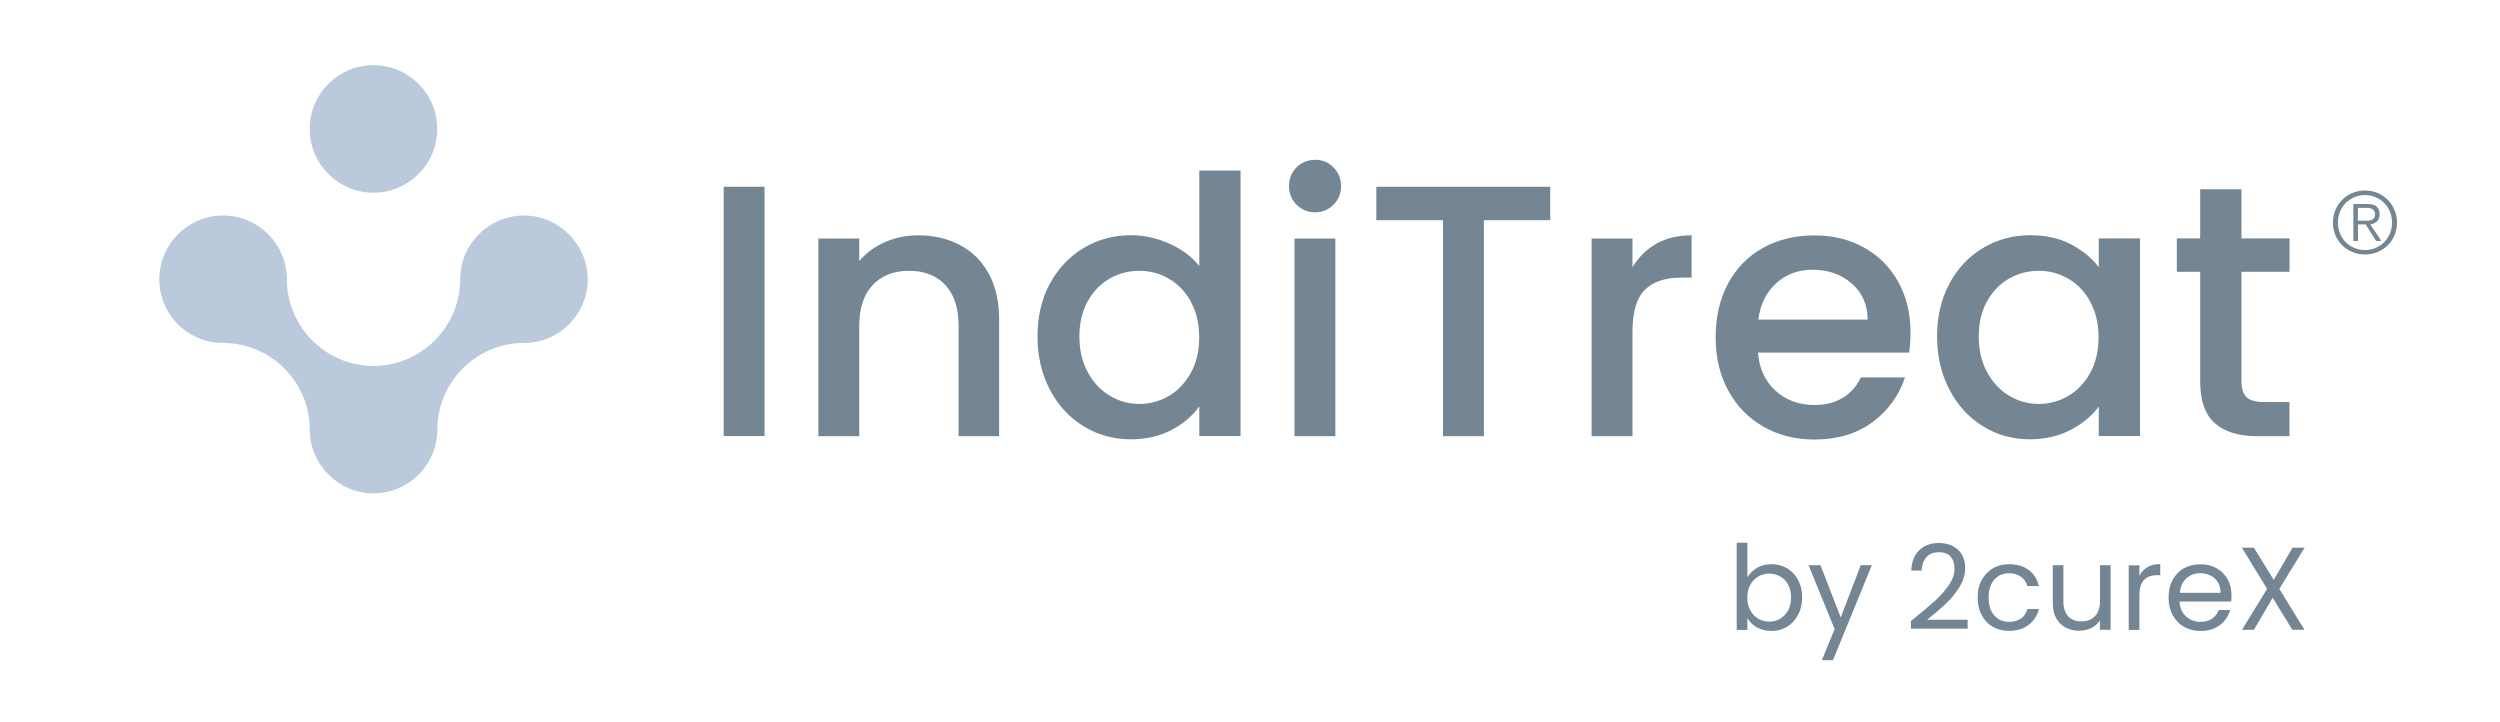 <?xml version="1.0" encoding="UTF-8"?>
<svg id="Laag_1" xmlns="http://www.w3.org/2000/svg" version="1.1" viewBox="0 0 241.06 69.6">
  <!-- Generator: Adobe Illustrator 29.0.0, SVG Export Plug-In . SVG Version: 2.1.0 Build 186)  -->
  <defs>
    <style>
      .st0 {
        fill: #748693;
      }

      .st1 {
        fill: #bbc9dc;
      }
    </style>
  </defs>
  <path class="st0" d="M229.26,18.61c.38.16.7.38.98.66s.49.61.65.98c.16.38.24.78.24,1.21s-.08.84-.24,1.22c-.16.37-.37.7-.65.97-.28.28-.6.49-.98.65s-.78.24-1.22.24-.84-.08-1.22-.24-.7-.37-.98-.65c-.28-.28-.49-.6-.65-.97-.16-.37-.24-.78-.24-1.22s.08-.84.24-1.21c.16-.38.37-.7.65-.98s.6-.5.98-.66c.38-.16.78-.24,1.22-.24s.84.08,1.22.24ZM227,19.02c-.32.14-.59.33-.83.56-.23.24-.41.52-.54.84-.13.32-.19.67-.19,1.04s.06.72.19,1.04c.13.32.31.6.54.84.23.24.51.43.83.56.32.14.67.21,1.04.21s.72-.07,1.03-.21c.32-.14.59-.33.83-.56.23-.24.41-.52.55-.84.13-.32.2-.67.2-1.04s-.07-.72-.2-1.04-.32-.6-.55-.84c-.23-.24-.51-.43-.83-.56-.32-.14-.66-.21-1.03-.21s-.72.07-1.04.21ZM226.92,23.24v-3.57h1.37c.4,0,.7.08.88.25s.28.41.28.73c0,.15-.02.29-.07.41-.05.12-.11.21-.19.29-.08.08-.18.14-.29.19s-.22.08-.34.1l1.06,1.59h-.51l-1-1.59h-.74v1.59h-.44ZM228.34,21.27c.13,0,.25-.03.34-.07.1-.04.18-.1.24-.19.06-.09.09-.2.09-.35,0-.13-.02-.23-.07-.31-.05-.08-.11-.14-.19-.19-.08-.05-.17-.08-.27-.1-.1-.02-.2-.02-.32-.02h-.8v1.24h.58c.13,0,.26,0,.39-.01Z"/>
  <g>
    <path class="st0" d="M73.72,18.01v24.04h-3.94v-24.04h3.94Z"/>
    <path class="st0" d="M92.55,23.62c1.19.62,2.12,1.55,2.79,2.77.67,1.22,1,2.7,1,4.43v11.24h-3.91v-10.65c0-1.71-.43-3.02-1.28-3.93-.85-.91-2.02-1.37-3.49-1.37s-2.65.46-3.51,1.37c-.86.91-1.3,2.22-1.3,3.93v10.65h-3.94v-19.06h3.94v2.18c.65-.78,1.47-1.39,2.47-1.83,1-.44,2.07-.66,3.2-.66,1.5,0,2.84.31,4.03.93Z"/>
    <path class="st0" d="M101.24,27.35c.8-1.48,1.88-2.62,3.25-3.44,1.37-.82,2.9-1.23,4.58-1.23,1.25,0,2.47.27,3.68.81,1.21.54,2.17,1.26,2.89,2.16v-9.2h3.98v25.6h-3.98v-2.87c-.65.92-1.54,1.68-2.68,2.28s-2.45.9-3.93.9c-1.66,0-3.18-.42-4.55-1.26-1.37-.84-2.46-2.02-3.25-3.53s-1.19-3.22-1.19-5.14.4-3.61,1.19-5.08ZM114.83,29.08c-.54-.97-1.25-1.71-2.13-2.21-.88-.51-1.82-.76-2.84-.76s-1.96.25-2.84.74c-.88.5-1.59,1.22-2.13,2.18-.54.96-.81,2.09-.81,3.41s.27,2.47.81,3.46c.54.99,1.26,1.75,2.14,2.27s1.83.78,2.82.78,1.96-.25,2.84-.76c.88-.51,1.58-1.25,2.13-2.23s.81-2.13.81-3.44-.27-2.46-.81-3.42Z"/>
    <path class="st0" d="M125.02,19.74c-.48-.48-.73-1.08-.73-1.8s.24-1.31.73-1.8,1.08-.73,1.8-.73,1.28.24,1.76.73.73,1.08.73,1.8-.24,1.31-.73,1.8-1.07.73-1.76.73-1.31-.24-1.8-.73ZM128.76,23v19.06h-3.94v-19.06h3.94Z"/>
    <path class="st0" d="M149.48,18.01v3.22h-6.4v20.83h-3.94v-20.83h-6.43v-3.22h16.78Z"/>
    <path class="st0" d="M159.7,23.5c.96-.54,2.09-.81,3.41-.81v4.08h-1c-1.55,0-2.72.39-3.51,1.18-.8.78-1.19,2.15-1.19,4.08v10.03h-3.94v-19.06h3.94v2.77c.58-.97,1.34-1.72,2.3-2.27Z"/>
    <path class="st0" d="M184.07,34h-14.56c.12,1.52.68,2.75,1.69,3.67,1.01.92,2.26,1.38,3.74,1.38,2.12,0,3.62-.89,4.5-2.66h4.25c-.58,1.75-1.62,3.19-3.13,4.31-1.51,1.12-3.38,1.68-5.62,1.68-1.82,0-3.45-.41-4.89-1.23-1.44-.82-2.57-1.97-3.39-3.46s-1.23-3.21-1.23-5.17.4-3.68,1.19-5.17c.8-1.49,1.91-2.63,3.36-3.44,1.44-.81,3.1-1.21,4.96-1.21s3.4.39,4.81,1.18c1.41.78,2.5,1.89,3.29,3.3.78,1.42,1.18,3.05,1.18,4.9,0,.71-.05,1.36-.14,1.94ZM180.09,30.81c-.02-1.45-.54-2.62-1.56-3.49-1.01-.88-2.27-1.31-3.77-1.31-1.36,0-2.53.43-3.49,1.3s-1.54,2.04-1.73,3.51h10.55Z"/>
    <path class="st0" d="M187.96,27.35c.8-1.48,1.88-2.62,3.25-3.44,1.37-.82,2.89-1.23,4.55-1.23,1.5,0,2.81.29,3.93.88s2.01,1.32,2.68,2.2v-2.77h3.98v19.06h-3.98v-2.84c-.67.9-1.58,1.65-2.73,2.25s-2.47.9-3.94.9c-1.64,0-3.14-.42-4.5-1.26-1.36-.84-2.44-2.02-3.23-3.53s-1.19-3.22-1.19-5.14.4-3.61,1.19-5.08ZM201.55,29.08c-.54-.97-1.25-1.71-2.13-2.21-.88-.51-1.82-.76-2.84-.76s-1.96.25-2.84.74c-.88.5-1.59,1.22-2.13,2.18-.54.96-.81,2.09-.81,3.41s.27,2.47.81,3.46c.54.99,1.26,1.75,2.14,2.27s1.83.78,2.82.78,1.96-.25,2.84-.76c.88-.51,1.58-1.25,2.13-2.23s.81-2.13.81-3.44-.27-2.46-.81-3.42Z"/>
    <path class="st0" d="M216.13,26.21v10.55c0,.71.17,1.23.5,1.54.33.31.9.47,1.71.47h2.42v3.29h-3.11c-1.78,0-3.14-.42-4.08-1.25-.95-.83-1.42-2.18-1.42-4.05v-10.55h-2.25v-3.22h2.25v-4.74h3.98v4.74h4.64v3.22h-4.64Z"/>
  </g>
  <g>
    <path class="st0" d="M169.41,54.75c.41-.23.88-.35,1.4-.35.56,0,1.06.13,1.51.4.45.26.8.64,1.06,1.12.26.48.39,1.04.39,1.68s-.13,1.19-.39,1.68c-.26.49-.61.88-1.06,1.15-.45.27-.95.41-1.5.41s-1.01-.12-1.42-.35c-.41-.23-.71-.53-.91-.9v1.15h-1.03v-8.41h1.03v3.34c.21-.37.52-.67.93-.91ZM172.42,56.37c-.19-.35-.45-.61-.77-.79-.32-.18-.68-.27-1.06-.27s-.73.09-1.05.28c-.32.19-.58.45-.77.81-.19.35-.29.76-.29,1.22s.1.88.29,1.23c.19.35.45.62.77.81.32.19.67.28,1.05.28s.74-.09,1.06-.28c.32-.19.58-.46.77-.81.19-.35.28-.77.28-1.24s-.09-.88-.28-1.23Z"/>
    <path class="st0" d="M180.49,54.5l-3.75,9.16h-1.07l1.23-3-2.51-6.16h1.15l1.95,5.04,1.93-5.04h1.07Z"/>
    <path class="st0" d="M186.52,58c.54-.5,1-1.02,1.38-1.56.38-.54.56-1.07.56-1.6,0-.49-.12-.88-.36-1.16-.24-.28-.62-.43-1.15-.43s-.92.16-1.2.48-.44.75-.46,1.29h-1c.03-.85.29-1.5.77-1.97.49-.46,1.11-.69,1.88-.69s1.4.22,1.86.65c.46.43.69,1.03.69,1.78,0,.63-.19,1.24-.56,1.83-.37.59-.8,1.12-1.28,1.57-.48.45-1.09.98-1.83,1.57h3.91v.86h-5.47v-.74c.96-.77,1.72-1.41,2.26-1.9Z"/>
    <path class="st0" d="M191.09,55.92c.26-.48.62-.85,1.07-1.12.46-.27.98-.4,1.57-.4.76,0,1.4.19,1.89.56.5.37.82.89.98,1.55h-1.11c-.11-.38-.31-.68-.62-.9s-.69-.33-1.14-.33c-.59,0-1.07.2-1.43.61s-.55.98-.55,1.72.18,1.33.55,1.74c.36.41.84.61,1.43.61.45,0,.83-.11,1.14-.32s.51-.51.62-.91h1.11c-.17.64-.5,1.15-1,1.53-.5.38-1.12.57-1.88.57-.59,0-1.12-.13-1.57-.4-.46-.26-.82-.64-1.07-1.12-.26-.49-.39-1.05-.39-1.71s.13-1.21.39-1.69Z"/>
    <path class="st0" d="M203.51,54.5v6.23h-1.03v-.92c-.2.32-.47.57-.82.74s-.74.27-1.16.27c-.49,0-.92-.1-1.31-.3-.39-.2-.69-.5-.92-.9s-.33-.89-.33-1.47v-3.65h1.02v3.51c0,.61.16,1.08.47,1.42.31.33.73.49,1.27.49s.99-.17,1.31-.51.48-.84.48-1.49v-3.42h1.03Z"/>
    <path class="st0" d="M207.07,54.68c.34-.2.75-.29,1.23-.29v1.07h-.27c-1.16,0-1.74.63-1.74,1.89v3.39h-1.03v-6.23h1.03v1.01c.18-.36.44-.63.78-.83Z"/>
    <path class="st0" d="M215.14,58h-4.98c.04.61.25,1.09.63,1.44.38.34.85.52,1.39.52.45,0,.82-.1,1.12-.31.3-.21.51-.49.63-.83h1.11c-.17.6-.5,1.08-1,1.46-.5.38-1.12.56-1.86.56-.59,0-1.12-.13-1.58-.4-.47-.26-.83-.64-1.1-1.13-.27-.49-.4-1.05-.4-1.7s.13-1.21.39-1.69c.26-.48.62-.86,1.08-1.12.47-.26,1-.39,1.61-.39s1.11.13,1.57.39.8.61,1.05,1.06c.25.45.37.96.37,1.53,0,.2-.01.41-.03.62ZM213.85,56.14c-.17-.28-.41-.5-.71-.65-.3-.15-.63-.22-.99-.22-.52,0-.97.17-1.33.5-.37.33-.58.8-.63,1.39h3.93c0-.39-.09-.73-.26-1.02Z"/>
    <path class="st0" d="M219.78,56.78l2.43,3.95h-1.17l-1.9-3.09-1.81,3.09h-1.15l2.42-3.95-2.43-3.97h1.16l1.91,3.1,1.82-3.1h1.16l-2.44,3.97Z"/>
  </g>
  <g>
    <path class="st1" d="M36.01,6.28c-3.39,0-6.15,2.76-6.15,6.15s2.76,6.15,6.15,6.15,6.15-2.76,6.15-6.15-2.76-6.15-6.15-6.15Z"/>
    <path class="st1" d="M21.51,20.78c-3.39,0-6.15,2.76-6.15,6.15s2.73,6.11,6.08,6.14h.19c4.53.05,8.24,3.8,8.24,8.35,0,3.39,2.76,6.15,6.15,6.15s6.15-2.76,6.15-6.15c0-4.56,3.71-8.3,8.26-8.35h.21c3.3-.04,6.03-2.79,6.03-6.14s-2.76-6.15-6.15-6.15-6.15,2.76-6.15,6.15c0,4.56-3.71,8.3-8.26,8.35h-.22c-4.52-.05-8.23-3.8-8.23-8.35,0-3.39-2.76-6.15-6.15-6.15Z"/>
  </g>
</svg>